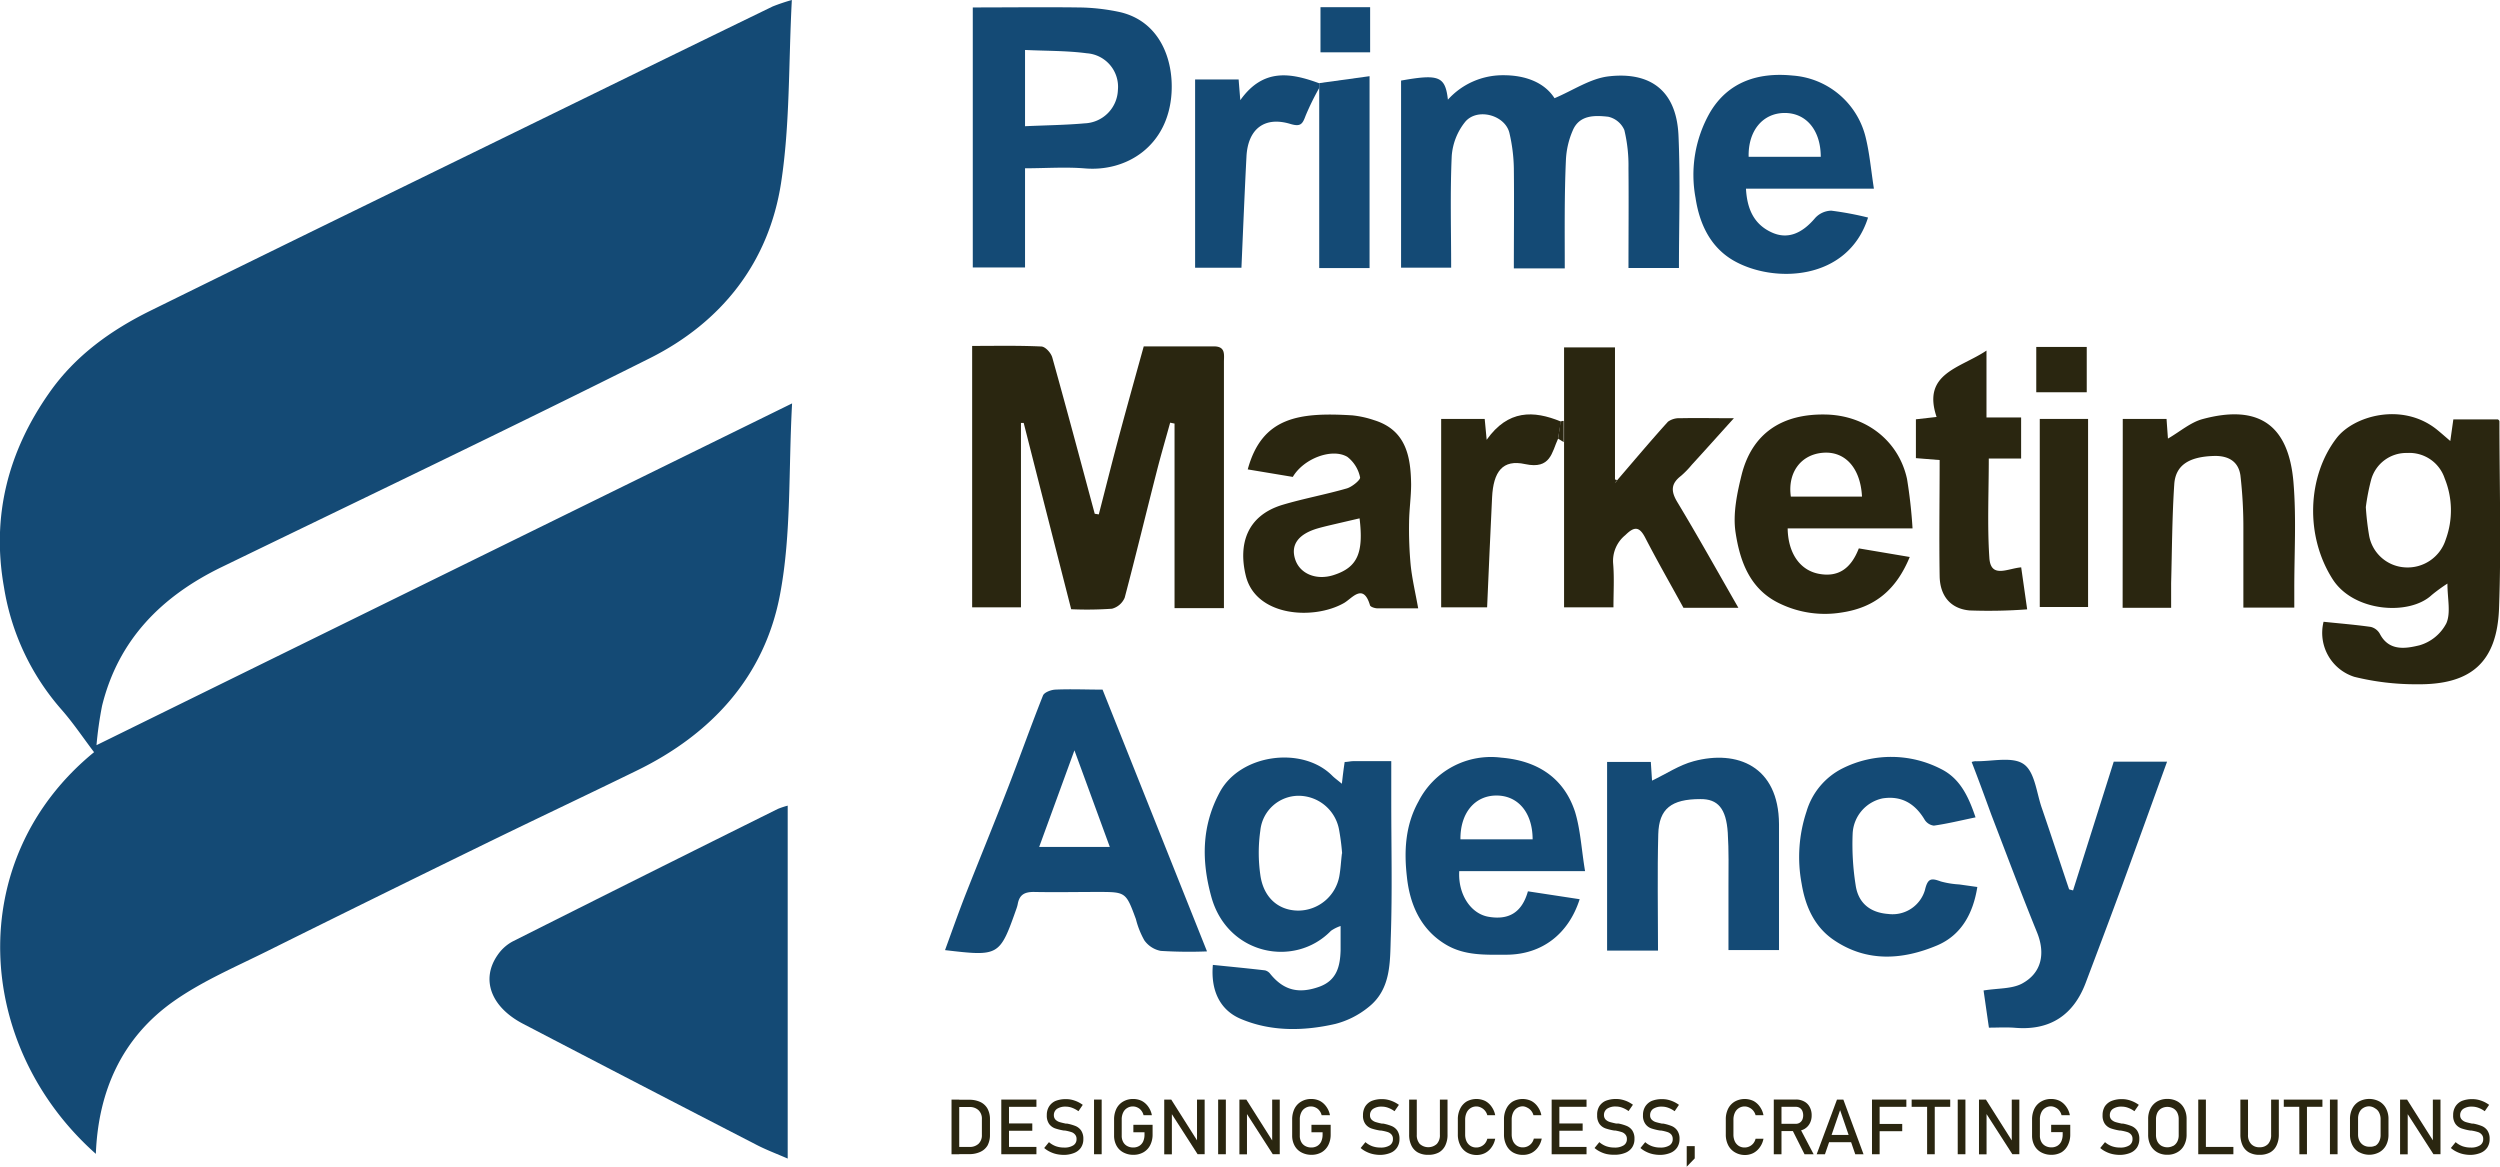 <svg id="Layer_1" data-name="Layer 1" xmlns="http://www.w3.org/2000/svg" viewBox="0 0 392.79 183.31"><defs><style>.cls-1{fill:#144a75;}.cls-2{fill:#2a2610;}</style></defs><path class="cls-1" d="M344.14,342.18c-.53,10-.27,19.5-1.69,28.73-1.93,12.52-9.34,21.9-20.62,27.55-22.29,11.16-44.79,21.91-67.22,32.79-9.43,4.57-16.26,11.37-18.84,21.81a58.86,58.86,0,0,0-.88,6.2c36.23-17.81,72.31-35.54,109.29-53.7-.58,10.6-.1,20.52-1.89,30-2.42,12.9-10.77,22-22.61,27.74-8.19,4-16.41,7.87-24.58,11.87q-16.65,8.13-33.25,16.38c-5,2.5-10.25,4.72-14.8,7.92-8.14,5.73-11.88,14.1-12.26,24-19.15-17-20.82-46.34-.28-63.11-1.7-2.23-3.28-4.61-5.15-6.73a38.22,38.22,0,0,1-9-19.16c-2-11.22.64-21.37,7.13-30.6,4.08-5.82,9.67-9.82,15.95-12.91q17-8.37,34-16.67Q299.23,363.65,321,353q10.07-4.92,20.14-9.81A31.39,31.39,0,0,1,344.14,342.18Z" transform="translate(-219.73 -342.18)"/><path class="cls-1" d="M343.49,468.76v55.45c-1.72-.75-3.36-1.36-4.9-2.16q-18.34-9.45-36.65-19c-5.08-2.64-6.72-7-4-10.86a6.67,6.67,0,0,1,2.37-2.11q20.79-10.46,41.64-20.81A12.74,12.74,0,0,1,343.49,468.76Z" transform="translate(-219.73 -342.18)"/><path class="cls-2" d="M392.37,423c1.12-4.35,2.21-8.7,3.37-13s2.41-8.78,3.69-13.4c3.63,0,7.32,0,11,0,1.91,0,1.6,1.32,1.6,2.46q0,13,0,26.11v12.56h-7.76v-29l-.69-.14c-.72,2.6-1.48,5.18-2.14,7.79-1.68,6.56-3.27,13.16-5,19.7a3,3,0,0,1-2,1.74,56.44,56.44,0,0,1-6.41.08c-2.51-9.84-5-19.56-7.46-29.27l-.43,0V437.6h-7.67V396.53c3.65,0,7.25-.08,10.85.09.63,0,1.55,1,1.75,1.76,2.28,8.15,4.46,16.34,6.66,24.52Z" transform="translate(-219.73 -342.18)"/><path class="cls-1" d="M465.58,384.35h-8c0-5.28.06-10.51,0-15.73a26.31,26.31,0,0,0-.69-5.52c-.66-2.87-5.13-4.06-7-1.72a9.66,9.66,0,0,0-2.07,5.31c-.26,5.78-.09,11.58-.09,17.55h-7.87v-29.4c5.95-1.06,6.94-.68,7.36,3a11.6,11.6,0,0,1,8.75-3.84c3.47,0,6.44,1.16,8,3.61,2.92-1.23,5.61-3.09,8.48-3.43,5.62-.67,10.66,1.37,11,9.34.3,6.86.07,13.75.07,20.77h-7.93c0-5.22.05-10.45,0-15.68a23.9,23.9,0,0,0-.65-6,3.62,3.62,0,0,0-2.54-2.09c-2.1-.23-4.53-.31-5.57,2.17a13.14,13.14,0,0,0-1.07,4.64C465.51,372.87,465.58,378.48,465.58,384.35Z" transform="translate(-219.73 -342.18)"/><path class="cls-1" d="M431,461.9c.44,0,.88-.12,1.32-.13h6v6.32c0,7.07.17,14.15-.07,21.21-.14,4,.09,8.31-3.55,11.15a13.64,13.64,0,0,1-5.15,2.6c-5,1.15-10.18,1.23-14.93-.81-3.17-1.36-4.69-4.39-4.33-8.46,2.75.28,5.48.54,8.2.86a1.5,1.5,0,0,1,.83.57c2.08,2.55,4.43,3.17,7.7,2,2.75-1,3.27-3.22,3.34-5.73,0-1.17,0-2.34,0-3.81a5.89,5.89,0,0,0-1.52.76c-5.71,5.88-16.3,3.78-18.8-5.38-1.54-5.61-1.54-11.09,1.35-16.43,3.24-6,13-7.26,17.66-2.56.36.36.79.66,1.51,1.26C430.71,464,430.83,463,431,461.9Zm-.4,14.37a36.4,36.4,0,0,0-.48-3.72,6.48,6.48,0,0,0-6.29-5.34,6.06,6.06,0,0,0-6.08,5.45,24.66,24.66,0,0,0,0,7c.49,3.54,2.83,5.55,5.9,5.59a6.59,6.59,0,0,0,6.51-5.41C430.37,478.67,430.42,477.48,430.57,476.27Z" transform="translate(-219.73 -342.18)"/><path class="cls-2" d="M584.8,439.87c2.45.26,5,.46,7.43.81a2.25,2.25,0,0,1,1.42,1.1c1.45,2.79,4.14,2.29,6.21,1.79a6.93,6.93,0,0,0,4.23-3.46c.73-1.65.17-3.88.17-6.24a26.46,26.46,0,0,0-2.46,1.79c-3.5,3.29-12.27,2.69-15.57-2.47-4.36-6.81-4-16.16.6-22.16,2.69-3.53,10.35-5.71,15.78-1.35.6.49,1.18,1,2.1,1.79l.48-3.4h7s.24.17.24.31c0,9.79.3,19.59-.06,29.36-.31,8.52-4.42,12.08-13,11.95a40.25,40.25,0,0,1-9.74-1.17A7.24,7.24,0,0,1,584.8,439.87Zm6.64-18a42.93,42.93,0,0,0,.5,4.36,6.08,6.08,0,0,0,5.59,5.09,6.28,6.28,0,0,0,6.47-4.39,13.3,13.3,0,0,0-.17-9.58,5.84,5.84,0,0,0-5.9-4,5.72,5.72,0,0,0-5.67,4.26A33.61,33.61,0,0,0,591.44,421.85Z" transform="translate(-219.73 -342.18)"/><path class="cls-1" d="M409.37,491.66a71.59,71.59,0,0,1-7.27-.08,4.11,4.11,0,0,1-2.57-1.65,13.32,13.32,0,0,1-1.33-3.34c-1.58-4.27-1.58-4.27-6-4.27-3.35,0-6.71.07-10.06,0-1.4,0-2.19.41-2.48,1.76a5,5,0,0,1-.2.78c-2.67,7.57-2.73,7.6-11.25,6.6,1.05-2.87,2.05-5.72,3.14-8.52,2.21-5.62,4.51-11.21,6.69-16.84,1.89-4.86,3.63-9.79,5.56-14.64.2-.5,1.26-.9,1.94-.93,2.43-.11,4.88,0,7.42,0Zm-20.83-31.59L383,475.25h11.1C392.29,470.31,390.54,465.52,388.54,460.07Z" transform="translate(-219.73 -342.18)"/><path class="cls-1" d="M380.78,368.62V384.2h-8.21V343.35c5.52,0,11-.07,16.51,0a32.19,32.19,0,0,1,6.65.74c6.26,1.48,8.38,7.49,8.07,12.67-.5,8.34-7.05,12.48-13.72,11.87C387,368.39,384,368.62,380.78,368.62Zm0-6.61c3.27-.15,6.32-.18,9.36-.45a5.44,5.44,0,0,0,5.23-5.23,5.28,5.28,0,0,0-4.89-5.78c-3.17-.42-6.41-.36-9.7-.52Z" transform="translate(-219.73 -342.18)"/><path class="cls-2" d="M473.79,417.66c2.65-3.08,5.27-6.2,8-9.22a3,3,0,0,1,1.94-.55c2.62-.06,5.24,0,8.42,0-2.38,2.63-4.49,5-6.61,7.31a14.08,14.08,0,0,1-1.7,1.75c-1.57,1.21-1.62,2.38-.58,4.11,3.26,5.41,6.34,10.94,9.6,16.62h-8.63c-2-3.66-4.08-7.28-6-11-.94-1.82-1.73-1.81-3.14-.42a5.22,5.22,0,0,0-1.91,4.46c.19,2.23.05,4.49.05,6.88h-7.76v-26l0-3.32V396.76h8v20.79l.07.48Z" transform="translate(-219.73 -342.18)"/><path class="cls-1" d="M532.22,503.64c-.33-2.28-.61-4.24-.84-5.84,2.3-.37,4.38-.23,6-1.06,3.16-1.68,3.74-4.78,2.39-8.09-2.49-6.12-4.81-12.32-7.18-18.49-1-2.74-2-5.49-3.08-8.26a2.12,2.12,0,0,1,.55-.12c2.6.06,5.85-.79,7.63.46s2,4.55,2.88,7c1.44,4.2,2.82,8.43,4.24,12.64,0,.05.15.06.63.2q3.18-10.06,6.39-20.23h8.38c-2.41,6.65-4.77,13.21-7.17,19.76-1.84,5-3.73,10-5.62,15s-5.53,7.49-11,7.06C535,503.55,533.68,503.64,532.22,503.64Z" transform="translate(-219.73 -342.18)"/><path class="cls-2" d="M422.85,417.11l-7.08-1.18c2.24-8.26,8.11-9,16.44-8.49a15.57,15.57,0,0,1,3.4.75c5,1.54,5.77,5.65,5.83,10.06,0,2-.3,4-.32,5.95a61.1,61.1,0,0,0,.25,6.77c.23,2.2.75,4.37,1.18,6.79-2.09,0-4.24,0-6.39,0-.41,0-1.1-.22-1.18-.48-1.06-3.58-2.82-1.08-4.08-.36-4.78,2.73-13.89,2.14-15.44-4.31-1.16-4.79.06-9.34,5.7-11.09,3.33-1,6.81-1.63,10.17-2.6.84-.24,2.19-1.36,2.09-1.74a5.44,5.44,0,0,0-2-3.22C429,412.53,424.54,414.23,422.85,417.11Zm10.49,6.51-3.35.78c-1.05.25-2.1.48-3.13.77-3.14.89-4.39,2.6-3.63,4.91s3.39,3.32,6.07,2.44C433,431.32,434,429.08,433.34,423.62Z" transform="translate(-219.73 -342.18)"/><path class="cls-2" d="M520.22,425.2H500.6c.06,3.92,1.95,6.59,4.93,7.14s5-.77,6.25-4l8,1.35c-2.09,5.07-5.38,7.92-10.67,8.72a16.27,16.27,0,0,1-9.7-1.38c-4.75-2.22-6.32-6.69-7-11.23-.44-2.95.26-6.22,1-9.19,1.68-6.38,6.34-9.47,13.25-9.3,6.27.16,11.38,4.12,12.69,10.1A76.86,76.86,0,0,1,520.22,425.2Zm-7.94-5c-.24-4.55-2.7-7.18-6.18-6.88s-5.53,3.17-5,6.88Z" transform="translate(-219.73 -342.18)"/><path class="cls-1" d="M468.77,479.05H449c-.21,3.63,1.8,6.69,4.6,7.17,3.19.55,5.25-.67,6.19-4l8.13,1.24c-1.76,5.5-5.94,8.66-11.4,8.72-3.34,0-6.71.21-9.75-1.67-4-2.45-5.58-6.51-6-10.62-.44-3.9-.29-8,1.84-11.81a12.77,12.77,0,0,1,13-6.86c5.54.46,9.79,3.06,11.58,8.5C468.06,472.57,468.2,475.66,468.77,479.05Zm-19.58-5h11.34c0-4.13-2.24-6.87-5.66-6.88S449.13,469.92,449.19,474.09Z" transform="translate(-219.73 -342.18)"/><path class="cls-1" d="M514.15,371.82h-20.1c.17,3.16,1.23,5.62,4.1,6.9,2.44,1.09,4.69.18,6.78-2.3a3.53,3.53,0,0,1,2.53-1.14,50.44,50.44,0,0,1,5.77,1.08c-3.16,10-14.88,10.39-21.18,6.73-3.42-2-5.26-5.45-5.92-9.8a19.75,19.75,0,0,1,2.25-13.41c2.89-4.92,7.69-6.36,13-5.83a12.75,12.75,0,0,1,11.42,9.49C513.46,366.12,513.68,368.79,514.15,371.82Zm-8.35-5c0-4.16-2.27-6.9-5.68-6.89s-5.75,2.77-5.65,6.89Z" transform="translate(-219.73 -342.18)"/><path class="cls-1" d="M480.23,491.53h-8V461.89h6.87c.07,1.07.13,2,.19,2.94,2.24-1.07,4.28-2.45,6.54-3.05,6.81-1.83,13.36.76,13.41,9.88,0,6.52,0,13,0,19.79H491.3c0-3.37,0-6.7,0-10,0-2.82.07-5.63-.11-8.44-.25-3.82-1.57-5.31-4.31-5.28-4.55,0-6.5,1.51-6.61,5.51C480.11,479.27,480.23,485.33,480.23,491.53Z" transform="translate(-219.73 -342.18)"/><path class="cls-2" d="M553.25,408h6.88c.07,1.05.14,2,.22,3.09,1.89-1.09,3.55-2.56,5.46-3.07,8.75-2.35,13.5.86,14.26,9.93.47,5.59.12,11.24.13,16.87v2.82h-8c0-4.09,0-8.14,0-12.19a71.59,71.59,0,0,0-.46-8.55c-.3-2.2-1.88-3.16-4.21-3.08-3.81.12-6,1.4-6.19,4.48-.34,5.15-.35,10.32-.49,15.49,0,1.25,0,2.49,0,3.88h-7.62Z" transform="translate(-219.73 -342.18)"/><path class="cls-1" d="M530.4,481.54c-.66,4.19-2.54,7.58-6.32,9.18-5.39,2.27-11,2.68-16.17-.81-3.12-2.09-4.53-5.36-5.11-8.87a22.64,22.64,0,0,1,.76-11.35,11.09,11.09,0,0,1,5.69-6.8,17.09,17.09,0,0,1,15.42.1c3,1.48,4.33,4.3,5.45,7.61-2.31.48-4.42,1-6.55,1.3a2,2,0,0,1-1.46-.95c-1.57-2.63-3.75-3.77-6.6-3.33a5.93,5.93,0,0,0-4.7,5.57,41,41,0,0,0,.47,8.05c.4,2.81,2.26,4.33,5.13,4.54a5.3,5.3,0,0,0,5.76-3.76c.44-1.89,1-1.9,2.49-1.35a13.83,13.83,0,0,0,2.9.47Z" transform="translate(-219.73 -342.18)"/><path class="cls-2" d="M537.28,407.77v6.45H532.2c0,5.35-.25,10.5.09,15.61.22,3.3,2.86,1.66,5,1.49.28,1.95.56,3.93.94,6.6a82,82,0,0,1-9.05.17c-3-.27-4.65-2.3-4.7-5.39-.1-6.05,0-12.09,0-18.24l-3.73-.3v-6.1l3.25-.37c-2.32-6.88,3.67-7.63,7.84-10.43v10.51Z" transform="translate(-219.73 -342.18)"/><path class="cls-1" d="M427,356a40.46,40.46,0,0,0-2.15,4.39c-.48,1.31-.8,1.74-2.39,1.26-4.07-1.23-6.67.8-6.89,5.14-.3,5.77-.53,11.54-.79,17.46H407.5V354.66h6.84c.06.84.13,1.63.26,3.26,3.6-5.08,7.93-4.3,12.39-2.66Z" transform="translate(-219.73 -342.18)"/><path class="cls-2" d="M464.53,411.1c-1,2.16-1.15,4.86-5.17,4-3.55-.79-5,1.18-5.2,5.24-.28,5.68-.52,11.38-.78,17.26h-7.22V408H453l.31,3.28c3.35-4.74,7.36-4.64,11.66-2.87Z" transform="translate(-219.73 -342.18)"/><path class="cls-1" d="M427,356l0-.76,7.91-1.09V384.3H427Z" transform="translate(-219.73 -342.18)"/><path class="cls-2" d="M547.8,408v29.55h-7.59V408Z" transform="translate(-219.73 -342.18)"/><path class="cls-1" d="M435,343.31v7.09H427.2v-7.09Z" transform="translate(-219.73 -342.18)"/><path class="cls-2" d="M539.66,403.81v-7.12h7.93v7.12Z" transform="translate(-219.73 -342.18)"/><path class="cls-2" d="M464.53,411.1l.39-2.67a.76.76,0,0,1,.49-.11l0,3.32Z" transform="translate(-219.73 -342.18)"/><path class="cls-2" d="M473.79,417.66l-.33.37-.07-.48A.36.36,0,0,1,473.79,417.66Z" transform="translate(-219.73 -342.18)"/><path class="cls-2" d="M369.23,514.94h1.21v8.59h-1.21Zm.82,7.44H372a2,2,0,0,0,1.47-.49,1.83,1.83,0,0,0,.53-1.39V518a1.82,1.82,0,0,0-.53-1.39,2,2,0,0,0-1.47-.5h-1.94v-1.14H372a4,4,0,0,1,1.77.36,2.53,2.53,0,0,1,1.12,1.05,3.45,3.45,0,0,1,.38,1.66v2.44a3.49,3.49,0,0,1-.38,1.67,2.53,2.53,0,0,1-1.12,1,4,4,0,0,1-1.77.36h-1.9Z" transform="translate(-219.73 -342.18)"/><path class="cls-2" d="M377.05,514.94h1.21v8.59h-1.21Zm.59,0h4.93v1.14h-4.93Zm0,3.75h4.28v1.15h-4.28Zm0,3.69h4.93v1.15h-4.93Z" transform="translate(-219.73 -342.18)"/><path class="cls-2" d="M385.69,523.5a4.57,4.57,0,0,1-1-.36,4,4,0,0,1-.9-.59l.75-.92a3.51,3.51,0,0,0,1.08.64,3.88,3.88,0,0,0,1.29.21,2.56,2.56,0,0,0,1.44-.34,1.1,1.1,0,0,0,.52-1h0a1,1,0,0,0-.24-.71,1.26,1.26,0,0,0-.6-.39,7,7,0,0,0-.95-.23h-.17a8.71,8.71,0,0,1-1.4-.34,2,2,0,0,1-.93-.68,2.24,2.24,0,0,1-.38-1.4h0a2.5,2.5,0,0,1,.36-1.37,2.29,2.29,0,0,1,1-.86,4.31,4.31,0,0,1,1.65-.29,4,4,0,0,1,.91.1,5.08,5.08,0,0,1,.88.3,5,5,0,0,1,.85.5l-.68,1a4.17,4.17,0,0,0-1-.54,2.83,2.83,0,0,0-1-.18,2.35,2.35,0,0,0-1.37.35,1.18,1.18,0,0,0-.49,1h0a1,1,0,0,0,.25.69,1.55,1.55,0,0,0,.63.38c.25.08.6.16,1,.25h.22a7.2,7.2,0,0,1,1.31.38,2,2,0,0,1,.87.7,2.29,2.29,0,0,1,.35,1.34h0a2.34,2.34,0,0,1-.37,1.34,2.32,2.32,0,0,1-1.08.85,4.34,4.34,0,0,1-1.7.3A5.55,5.55,0,0,1,385.69,523.5Z" transform="translate(-219.73 -342.18)"/><path class="cls-2" d="M392.82,523.53h-1.2v-8.59h1.2Z" transform="translate(-219.73 -342.18)"/><path class="cls-2" d="M400.82,518.9v1.5a3.66,3.66,0,0,1-.37,1.69,2.69,2.69,0,0,1-1.06,1.13,3.12,3.12,0,0,1-1.58.4,3.25,3.25,0,0,1-1.59-.38,2.6,2.6,0,0,1-1.07-1.06,3.28,3.28,0,0,1-.38-1.59v-2.53a3.79,3.79,0,0,1,.37-1.69,2.67,2.67,0,0,1,1.06-1.12,3,3,0,0,1,1.58-.4,3,3,0,0,1,1.36.31,2.91,2.91,0,0,1,1,.9,3.36,3.36,0,0,1,.57,1.34h-1.31a1.83,1.83,0,0,0-.36-.74,1.58,1.58,0,0,0-.59-.47,1.65,1.65,0,0,0-.71-.17,1.66,1.66,0,0,0-.93.26,1.59,1.59,0,0,0-.62.71,2.41,2.41,0,0,0-.22,1.07v2.53a2,2,0,0,0,.22,1,1.54,1.54,0,0,0,.64.65,1.92,1.92,0,0,0,.94.23,1.8,1.8,0,0,0,.94-.24,1.6,1.6,0,0,0,.62-.69,2.6,2.6,0,0,0,.22-1.08v-.38h-1.75V518.9Z" transform="translate(-219.73 -342.18)"/><path class="cls-2" d="M402.65,514.94h1.1l4.2,6.64-.15.15v-6.79H409v8.58h-1.11L403.7,517l.15-.15v6.69h-1.2Z" transform="translate(-219.73 -342.18)"/><path class="cls-2" d="M412.33,523.53h-1.21v-8.59h1.21Z" transform="translate(-219.73 -342.18)"/><path class="cls-2" d="M414.46,514.94h1.09l4.2,6.64-.14.15v-6.79h1.19v8.58h-1.1L415.51,517l.14-.15v6.69h-1.19Z" transform="translate(-219.73 -342.18)"/><path class="cls-2" d="M428.8,518.9v1.5a3.66,3.66,0,0,1-.37,1.69,2.73,2.73,0,0,1-1.05,1.13,3.18,3.18,0,0,1-1.59.4,3.28,3.28,0,0,1-1.59-.38,2.6,2.6,0,0,1-1.07-1.06,3.28,3.28,0,0,1-.38-1.59v-2.53a3.79,3.79,0,0,1,.37-1.69,2.67,2.67,0,0,1,1.06-1.12,3,3,0,0,1,1.58-.4,3,3,0,0,1,1.36.31,2.91,2.91,0,0,1,1,.9,3.36,3.36,0,0,1,.57,1.34h-1.31a1.83,1.83,0,0,0-.36-.74,1.58,1.58,0,0,0-.59-.47,1.65,1.65,0,0,0-.71-.17,1.66,1.66,0,0,0-.93.26,1.59,1.59,0,0,0-.62.71,2.41,2.41,0,0,0-.22,1.07v2.53a2,2,0,0,0,.22,1,1.54,1.54,0,0,0,.64.65,1.92,1.92,0,0,0,.94.23,1.8,1.8,0,0,0,.94-.24,1.6,1.6,0,0,0,.62-.69,2.6,2.6,0,0,0,.22-1.08v-.38h-1.75V518.9Z" transform="translate(-219.73 -342.18)"/><path class="cls-2" d="M435.41,523.5a4.41,4.41,0,0,1-1-.36,4,4,0,0,1-.9-.59l.75-.92a3.51,3.51,0,0,0,1.08.64,3.78,3.78,0,0,0,1.28.21,2.59,2.59,0,0,0,1.45-.34,1.12,1.12,0,0,0,.51-1h0a1,1,0,0,0-.23-.71,1.36,1.36,0,0,0-.6-.39,7.6,7.6,0,0,0-1-.23h-.16a8.6,8.6,0,0,1-1.41-.34,2,2,0,0,1-.92-.68,2.18,2.18,0,0,1-.38-1.4h0a2.58,2.58,0,0,1,.35-1.37,2.31,2.31,0,0,1,1-.86,4.22,4.22,0,0,1,1.64-.29,4,4,0,0,1,.91.1,4.81,4.81,0,0,1,.88.3,5,5,0,0,1,.86.5l-.69,1a4,4,0,0,0-1-.54,2.78,2.78,0,0,0-1-.18,2.32,2.32,0,0,0-1.36.35,1.16,1.16,0,0,0-.49,1h0a.93.93,0,0,0,.25.69,1.55,1.55,0,0,0,.63.38,10.11,10.11,0,0,0,1,.25h.22a7.07,7.07,0,0,1,1.3.38,2.05,2.05,0,0,1,.88.7,2.29,2.29,0,0,1,.35,1.34h0a2.35,2.35,0,0,1-.38,1.34,2.24,2.24,0,0,1-1.07.85,4.36,4.36,0,0,1-1.71.3A5.52,5.52,0,0,1,435.41,523.5Z" transform="translate(-219.73 -342.18)"/><path class="cls-2" d="M442.48,523.24a2.47,2.47,0,0,1-1-1.09,3.84,3.84,0,0,1-.35-1.73v-5.48h1.2v5.52a2.07,2.07,0,0,0,.47,1.45,2,2,0,0,0,2.68,0,2,2,0,0,0,.48-1.45v-5.52h1.2v5.48a3.84,3.84,0,0,1-.35,1.73,2.47,2.47,0,0,1-1,1.09,3.37,3.37,0,0,1-1.64.38A3.3,3.3,0,0,1,442.48,523.24Z" transform="translate(-219.73 -342.18)"/><path class="cls-2" d="M450.15,523.22a2.71,2.71,0,0,1-1-1.12,3.66,3.66,0,0,1-.37-1.69v-2.35a3.66,3.66,0,0,1,.37-1.69,2.71,2.71,0,0,1,1-1.12,3.21,3.21,0,0,1,2.93-.09,2.87,2.87,0,0,1,1,.9,3.36,3.36,0,0,1,.57,1.34h-1.24a1.9,1.9,0,0,0-.37-.72,1.79,1.79,0,0,0-.62-.48,1.61,1.61,0,0,0-.73-.18,1.67,1.67,0,0,0-1.54,1,2.55,2.55,0,0,0-.22,1.07v2.35a2.55,2.55,0,0,0,.22,1.07,1.72,1.72,0,0,0,.62.71,1.65,1.65,0,0,0,.92.25,1.69,1.69,0,0,0,.73-.16,1.76,1.76,0,0,0,.62-.47,1.89,1.89,0,0,0,.37-.75h1.24a3.3,3.3,0,0,1-.57,1.34,2.81,2.81,0,0,1-1,.9,2.92,2.92,0,0,1-1.35.32A3.08,3.08,0,0,1,450.15,523.22Z" transform="translate(-219.73 -342.18)"/><path class="cls-2" d="M457.4,523.22a2.71,2.71,0,0,1-1-1.12,3.66,3.66,0,0,1-.37-1.69v-2.35a3.66,3.66,0,0,1,.37-1.69,2.71,2.71,0,0,1,1-1.12,3.21,3.21,0,0,1,2.93-.09,2.87,2.87,0,0,1,1,.9,3.36,3.36,0,0,1,.57,1.34h-1.24a1.9,1.9,0,0,0-.37-.72,1.79,1.79,0,0,0-.62-.48A1.61,1.61,0,0,0,459,516a1.67,1.67,0,0,0-1.54,1,2.55,2.55,0,0,0-.22,1.07v2.35a2.55,2.55,0,0,0,.22,1.07,1.72,1.72,0,0,0,.62.71,1.65,1.65,0,0,0,.92.25,1.69,1.69,0,0,0,.73-.16,1.76,1.76,0,0,0,.62-.47,1.89,1.89,0,0,0,.37-.75h1.24a3.3,3.3,0,0,1-.57,1.34,2.89,2.89,0,0,1-1,.9,2.92,2.92,0,0,1-1.35.32A3.08,3.08,0,0,1,457.4,523.22Z" transform="translate(-219.73 -342.18)"/><path class="cls-2" d="M463.52,514.94h1.21v8.59h-1.21Zm.59,0H469v1.14h-4.93Zm0,3.75h4.28v1.15h-4.28Zm0,3.69H469v1.15h-4.93Z" transform="translate(-219.73 -342.18)"/><path class="cls-2" d="M472.16,523.5a4.41,4.41,0,0,1-1-.36,4,4,0,0,1-.9-.59l.75-.92a3.51,3.51,0,0,0,1.08.64,3.88,3.88,0,0,0,1.29.21,2.56,2.56,0,0,0,1.44-.34,1.1,1.1,0,0,0,.52-1h0a1,1,0,0,0-.24-.71,1.26,1.26,0,0,0-.6-.39,7.39,7.39,0,0,0-.95-.23h-.17a8.71,8.71,0,0,1-1.4-.34,2,2,0,0,1-.93-.68,2.24,2.24,0,0,1-.38-1.4h0A2.5,2.5,0,0,1,471,516a2.29,2.29,0,0,1,1-.86,4.31,4.31,0,0,1,1.65-.29,3.82,3.82,0,0,1,.9.1,4.91,4.91,0,0,1,.89.3,5.38,5.38,0,0,1,.85.5l-.69,1a3.93,3.93,0,0,0-1-.54,2.87,2.87,0,0,0-1-.18,2.35,2.35,0,0,0-1.37.35,1.18,1.18,0,0,0-.49,1h0a1,1,0,0,0,.25.69,1.55,1.55,0,0,0,.63.38c.25.08.6.16,1,.25H474a6.84,6.84,0,0,1,1.3.38,2,2,0,0,1,.88.7,2.29,2.29,0,0,1,.35,1.34h0a2.34,2.34,0,0,1-.37,1.34,2.32,2.32,0,0,1-1.08.85,4.34,4.34,0,0,1-1.7.3A5.55,5.55,0,0,1,472.16,523.5Z" transform="translate(-219.73 -342.18)"/><path class="cls-2" d="M479.37,523.5a4.33,4.33,0,0,1-1-.36,4,4,0,0,1-.9-.59l.75-.92a3.29,3.29,0,0,0,1.08.64,3.78,3.78,0,0,0,1.28.21,2.61,2.61,0,0,0,1.45-.34,1.12,1.12,0,0,0,.51-1h0a1.06,1.06,0,0,0-.23-.71,1.34,1.34,0,0,0-.61-.39,7,7,0,0,0-.95-.23h-.16a8.6,8.6,0,0,1-1.41-.34,1.91,1.91,0,0,1-.92-.68,2.18,2.18,0,0,1-.39-1.4h0a2.5,2.5,0,0,1,.36-1.37,2.34,2.34,0,0,1,1-.86,4.31,4.31,0,0,1,1.65-.29,4,4,0,0,1,.91.1,4.81,4.81,0,0,1,.88.3,5,5,0,0,1,.85.5l-.68,1a4,4,0,0,0-1-.54,2.83,2.83,0,0,0-1-.18,2.37,2.37,0,0,0-1.37.35,1.18,1.18,0,0,0-.48,1h0a.93.93,0,0,0,.25.69,1.51,1.51,0,0,0,.62.38c.26.08.6.16,1,.25h.22a7.07,7.07,0,0,1,1.3.38,2,2,0,0,1,.87.7,2.22,2.22,0,0,1,.36,1.34h0a2.35,2.35,0,0,1-.38,1.34,2.32,2.32,0,0,1-1.08.85,4.34,4.34,0,0,1-1.7.3A5.62,5.62,0,0,1,479.37,523.5Z" transform="translate(-219.73 -342.18)"/><path class="cls-2" d="M484.74,522.26H486v1.92l-1.26,1.31Z" transform="translate(-219.73 -342.18)"/><path class="cls-2" d="M492.3,523.22a2.71,2.71,0,0,1-1.05-1.12,3.66,3.66,0,0,1-.37-1.69v-2.35a3.66,3.66,0,0,1,.37-1.69,2.71,2.71,0,0,1,1.05-1.12,3.21,3.21,0,0,1,2.93-.09,2.87,2.87,0,0,1,1,.9,3.36,3.36,0,0,1,.57,1.34h-1.24a1.9,1.9,0,0,0-.37-.72,1.79,1.79,0,0,0-.62-.48,1.61,1.61,0,0,0-.73-.18,1.67,1.67,0,0,0-1.54,1,2.55,2.55,0,0,0-.22,1.07v2.35a2.55,2.55,0,0,0,.22,1.07,1.72,1.72,0,0,0,.62.71,1.65,1.65,0,0,0,.92.25,1.69,1.69,0,0,0,.73-.16,1.76,1.76,0,0,0,.62-.47,1.89,1.89,0,0,0,.37-.75h1.24a3.3,3.3,0,0,1-.57,1.34,2.89,2.89,0,0,1-1,.9,2.92,2.92,0,0,1-1.35.32A3.08,3.08,0,0,1,492.3,523.22Z" transform="translate(-219.73 -342.18)"/><path class="cls-2" d="M498.42,514.93h1.21v8.6h-1.21Zm.53,3.82h2.93a1.14,1.14,0,0,0,.61-.17,1.12,1.12,0,0,0,.41-.47,1.68,1.68,0,0,0,.14-.7,1.75,1.75,0,0,0-.14-.7,1.11,1.11,0,0,0-.41-.47,1.13,1.13,0,0,0-.61-.16H499v-1.15h2.88a2.64,2.64,0,0,1,1.31.31,2,2,0,0,1,.87.87,2.63,2.63,0,0,1,.31,1.3,2.6,2.6,0,0,1-.31,1.3,2.19,2.19,0,0,1-.88.88,2.71,2.71,0,0,1-1.3.3H499Zm2.34.88,1.2-.27,2.19,4.17h-1.43Z" transform="translate(-219.73 -342.18)"/><path class="cls-2" d="M508.35,514.94h1l3.17,8.59h-1.3l-2.38-6.93-2.38,6.93h-1.3Zm-1.7,5.56h4.52v1.14h-4.52Z" transform="translate(-219.73 -342.18)"/><path class="cls-2" d="M513.85,514.94h1.2v8.59h-1.2Zm.59,0h4.81v1.14h-4.81Zm0,3.83h4.16v1.14h-4.16Z" transform="translate(-219.73 -342.18)"/><path class="cls-2" d="M520.08,514.94h6.06v1.14h-6.06Zm2.43.7h1.2v7.89h-1.2Z" transform="translate(-219.73 -342.18)"/><path class="cls-2" d="M528.53,523.53h-1.21v-8.59h1.21Z" transform="translate(-219.73 -342.18)"/><path class="cls-2" d="M530.66,514.94h1.09l4.2,6.64-.14.15v-6.79H537v8.58h-1.1L531.71,517l.14-.15v6.69h-1.19Z" transform="translate(-219.73 -342.18)"/><path class="cls-2" d="M545,518.9v1.5a3.66,3.66,0,0,1-.37,1.69,2.73,2.73,0,0,1-1,1.13,3.18,3.18,0,0,1-1.59.4,3.28,3.28,0,0,1-1.59-.38,2.6,2.6,0,0,1-1.07-1.06,3.28,3.28,0,0,1-.38-1.59v-2.53a3.79,3.79,0,0,1,.37-1.69,2.67,2.67,0,0,1,1.06-1.12,3,3,0,0,1,1.58-.4,3,3,0,0,1,1.36.31,2.91,2.91,0,0,1,1,.9,3.36,3.36,0,0,1,.57,1.34h-1.31a1.83,1.83,0,0,0-.36-.74,1.58,1.58,0,0,0-.59-.47A1.65,1.65,0,0,0,542,516a1.66,1.66,0,0,0-.93.26,1.59,1.59,0,0,0-.62.71,2.41,2.41,0,0,0-.22,1.07v2.53a2,2,0,0,0,.22,1,1.54,1.54,0,0,0,.64.65,1.92,1.92,0,0,0,.94.23,1.8,1.8,0,0,0,.94-.24,1.6,1.6,0,0,0,.62-.69,2.6,2.6,0,0,0,.22-1.08v-.38H542V518.9Z" transform="translate(-219.73 -342.18)"/><path class="cls-2" d="M551.61,523.5a4.41,4.41,0,0,1-1-.36,4,4,0,0,1-.9-.59l.75-.92a3.51,3.51,0,0,0,1.08.64,3.78,3.78,0,0,0,1.28.21,2.57,2.57,0,0,0,1.45-.34,1.12,1.12,0,0,0,.51-1h0a1,1,0,0,0-.23-.71,1.31,1.31,0,0,0-.6-.39,7.6,7.6,0,0,0-1-.23h-.16a8.45,8.45,0,0,1-1.4-.34,2,2,0,0,1-.93-.68,2.24,2.24,0,0,1-.38-1.4h0a2.58,2.58,0,0,1,.35-1.37,2.31,2.31,0,0,1,1.05-.86,4.24,4.24,0,0,1,1.65-.29,3.88,3.88,0,0,1,.9.1,4.81,4.81,0,0,1,.88.3,5,5,0,0,1,.86.5l-.69,1a4,4,0,0,0-1-.54,2.77,2.77,0,0,0-1-.18,2.33,2.33,0,0,0-1.37.35,1.16,1.16,0,0,0-.49,1h0a.93.93,0,0,0,.25.69,1.55,1.55,0,0,0,.63.38c.25.08.6.16,1,.25h.22a7.07,7.07,0,0,1,1.3.38,2.05,2.05,0,0,1,.88.7,2.29,2.29,0,0,1,.35,1.34h0a2.42,2.42,0,0,1-.37,1.34,2.32,2.32,0,0,1-1.08.85,4.36,4.36,0,0,1-1.71.3A5.52,5.52,0,0,1,551.61,523.5Z" transform="translate(-219.73 -342.18)"/><path class="cls-2" d="M558.67,523.22a2.7,2.7,0,0,1-1.06-1.11,3.53,3.53,0,0,1-.37-1.66V518a3.53,3.53,0,0,1,.37-1.66,2.7,2.7,0,0,1,1.06-1.11,3.18,3.18,0,0,1,1.59-.39,3.14,3.14,0,0,1,1.58.39,2.64,2.64,0,0,1,1.06,1.11,3.53,3.53,0,0,1,.38,1.66v2.44a3.53,3.53,0,0,1-.38,1.66,2.64,2.64,0,0,1-1.06,1.11,3,3,0,0,1-1.58.4A3.08,3.08,0,0,1,558.67,523.22Zm2.52-1a1.66,1.66,0,0,0,.63-.68,2.19,2.19,0,0,0,.22-1V518a2.25,2.25,0,0,0-.22-1,1.57,1.57,0,0,0-.63-.67,1.94,1.94,0,0,0-1.87,0,1.57,1.57,0,0,0-.63.67,2.39,2.39,0,0,0-.22,1v2.52a2.32,2.32,0,0,0,.22,1,1.66,1.66,0,0,0,.63.68,1.94,1.94,0,0,0,1.87,0Z" transform="translate(-219.73 -342.18)"/><path class="cls-2" d="M565.11,514.94h1.2v8.59h-1.2Zm.6,7.44h4.92v1.15h-4.92Z" transform="translate(-219.73 -342.18)"/><path class="cls-2" d="M573.08,523.24a2.44,2.44,0,0,1-1-1.09,4,4,0,0,1-.35-1.73v-5.48h1.2v5.52a2,2,0,0,0,.48,1.45,1.69,1.69,0,0,0,1.33.52,1.73,1.73,0,0,0,1.35-.52,2.07,2.07,0,0,0,.47-1.45v-5.52h1.21v5.48a3.84,3.84,0,0,1-.36,1.73,2.42,2.42,0,0,1-1,1.09,3.34,3.34,0,0,1-1.64.38A3.29,3.29,0,0,1,573.08,523.24Z" transform="translate(-219.73 -342.18)"/><path class="cls-2" d="M578.55,514.94h6.07v1.14h-6.07Zm2.43.7h1.21v7.89H581Z" transform="translate(-219.73 -342.18)"/><path class="cls-2" d="M587,523.53h-1.2v-8.59H587Z" transform="translate(-219.73 -342.18)"/><path class="cls-2" d="M590.39,523.22a2.64,2.64,0,0,1-1.06-1.11,3.53,3.53,0,0,1-.38-1.66V518a3.53,3.53,0,0,1,.38-1.66,2.64,2.64,0,0,1,1.06-1.11,3.4,3.4,0,0,1,3.16,0,2.66,2.66,0,0,1,1.07,1.11A3.53,3.53,0,0,1,595,518v2.44a3.53,3.53,0,0,1-.37,1.66,2.66,2.66,0,0,1-1.07,1.11,3.32,3.32,0,0,1-3.16,0Zm2.52-1a1.57,1.57,0,0,0,.62-.68,2.19,2.19,0,0,0,.23-1V518a2.25,2.25,0,0,0-.23-1,1.49,1.49,0,0,0-.62-.67A1.8,1.8,0,0,0,592,516a1.76,1.76,0,0,0-.93.24,1.57,1.57,0,0,0-.63.67,2.25,2.25,0,0,0-.22,1v2.52a2.19,2.19,0,0,0,.22,1,1.66,1.66,0,0,0,.63.68,1.76,1.76,0,0,0,.93.24A1.8,1.8,0,0,0,592.91,522.19Z" transform="translate(-219.73 -342.18)"/><path class="cls-2" d="M596.82,514.94h1.1l4.2,6.64-.15.15v-6.79h1.2v8.58h-1.11L597.87,517l.15-.15v6.69h-1.2Z" transform="translate(-219.73 -342.18)"/><path class="cls-2" d="M606.7,523.5a4.57,4.57,0,0,1-1-.36,4,4,0,0,1-.9-.59l.75-.92a3.51,3.51,0,0,0,1.08.64,3.88,3.88,0,0,0,1.29.21,2.56,2.56,0,0,0,1.44-.34,1.1,1.1,0,0,0,.52-1h0a1,1,0,0,0-.24-.71,1.26,1.26,0,0,0-.6-.39,7,7,0,0,0-1-.23h-.17a8.71,8.71,0,0,1-1.4-.34,2,2,0,0,1-.93-.68,2.24,2.24,0,0,1-.38-1.4h0a2.5,2.5,0,0,1,.36-1.37,2.29,2.29,0,0,1,1-.86,4.31,4.31,0,0,1,1.65-.29,4,4,0,0,1,.91.1,5.08,5.08,0,0,1,.88.3,5,5,0,0,1,.85.5l-.69,1a3.93,3.93,0,0,0-1-.54,2.83,2.83,0,0,0-1-.18,2.35,2.35,0,0,0-1.37.35,1.18,1.18,0,0,0-.49,1h0a.94.94,0,0,0,.26.69,1.45,1.45,0,0,0,.62.38c.25.08.6.16,1,.25h.22a7.2,7.2,0,0,1,1.31.38,2,2,0,0,1,.87.7,2.29,2.29,0,0,1,.35,1.34h0a2.34,2.34,0,0,1-.37,1.34,2.32,2.32,0,0,1-1.08.85,4.34,4.34,0,0,1-1.7.3A5.55,5.55,0,0,1,606.7,523.5Z" transform="translate(-219.73 -342.18)"/></svg>